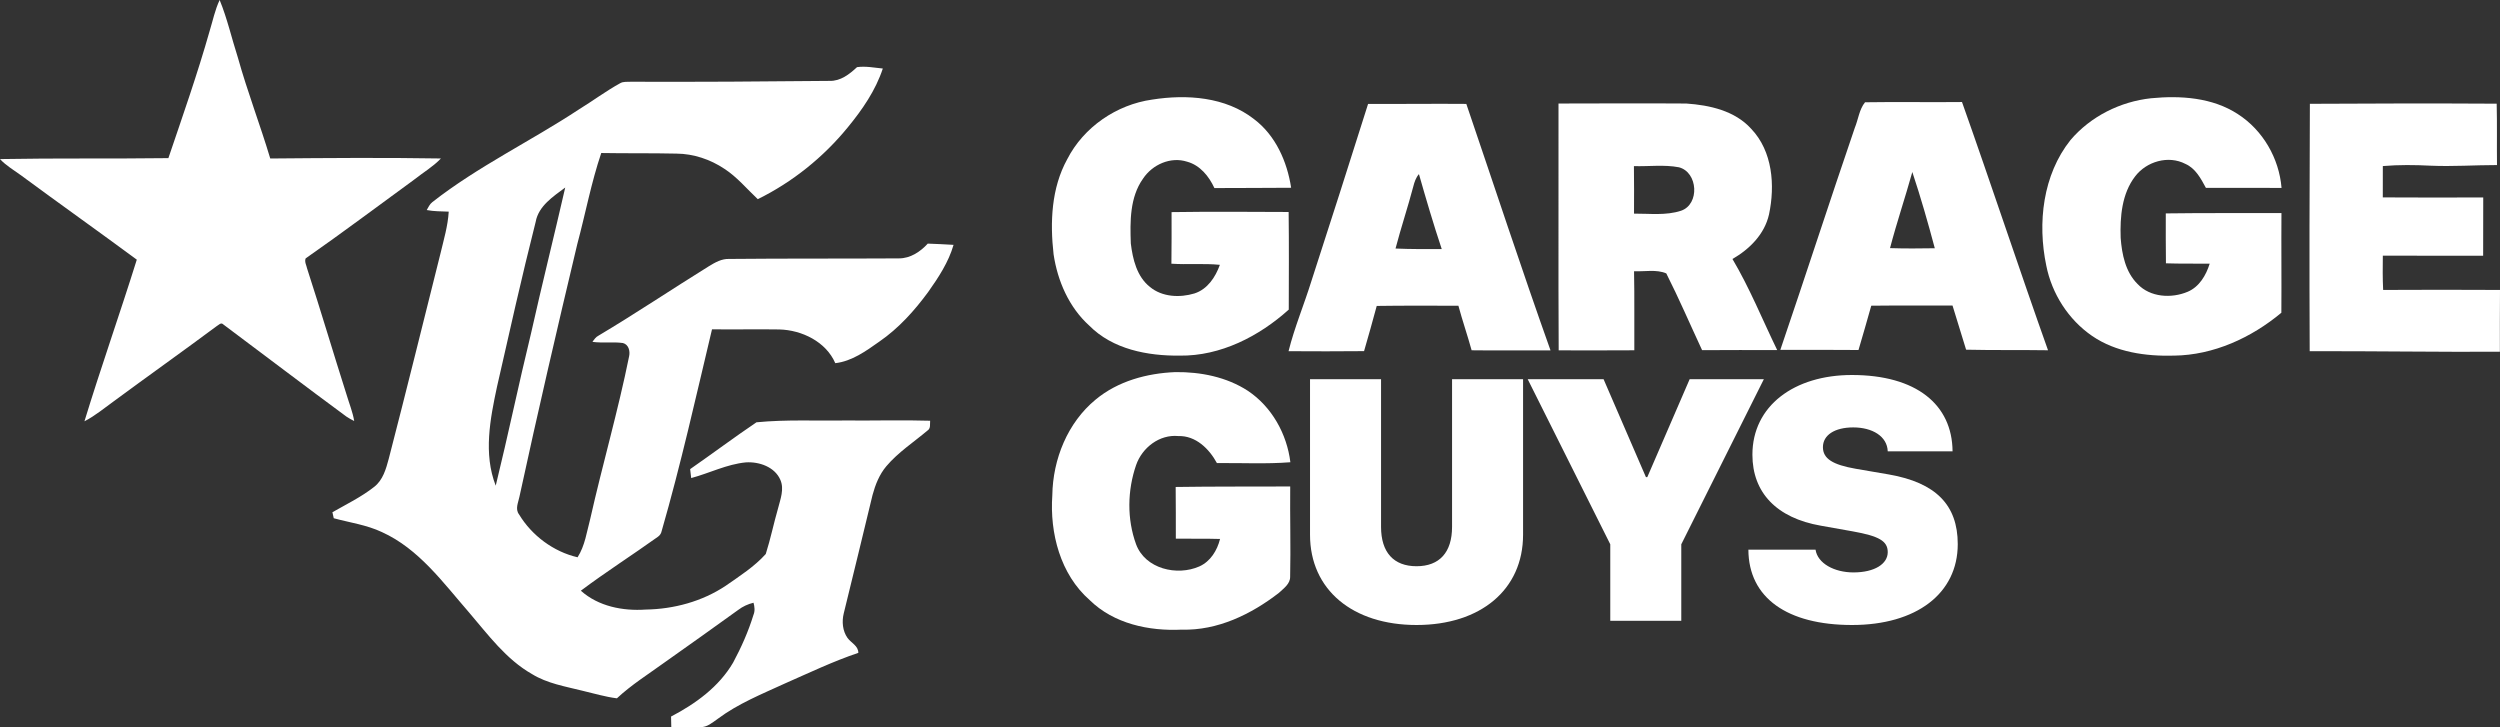 <?xml version="1.0" encoding="UTF-8"?> <svg xmlns="http://www.w3.org/2000/svg" width="220" height="64" viewBox="0 0 220 64" fill="none"><rect x="0" y="0" width="220" height="64" fill="#333333" stroke="none"/><path d="M18.448 2.728C18.728 1.816 18.919 0.868 19.329 0C20.003 1.645 20.392 3.389 20.936 5.076C21.771 8.07 22.892 10.973 23.782 13.948C28.787 13.904 33.797 13.862 38.8 13.946C38.112 14.668 37.246 15.175 36.468 15.79C33.283 18.112 30.131 20.483 26.898 22.738C26.776 23.04 26.97 23.351 27.031 23.648C28.226 27.333 29.325 31.047 30.501 34.74C30.728 35.508 31.04 36.256 31.17 37.05C30.932 36.927 30.695 36.809 30.478 36.655C26.844 33.98 23.256 31.243 19.641 28.543C19.451 28.338 19.231 28.613 19.064 28.703C16.076 30.922 13.041 33.078 10.046 35.287C9.188 35.901 8.374 36.59 7.43 37.075C8.886 32.31 10.551 27.607 12.038 22.85C8.644 20.346 5.203 17.903 1.809 15.401C1.192 14.951 0.522 14.563 0 13.999C4.938 13.908 9.88 13.98 14.818 13.915C16.078 10.2 17.378 6.501 18.448 2.728Z" fill="white"></path><path d="M75.419 5.908C76.172 5.804 76.935 5.956 77.688 6.03C77.053 7.958 75.882 9.651 74.605 11.206C72.453 13.843 69.734 16.026 66.685 17.527C65.722 16.623 64.868 15.583 63.751 14.858C62.508 14.026 61.029 13.53 59.532 13.518C57.324 13.467 55.116 13.505 52.91 13.465C52.024 16.083 51.519 18.811 50.802 21.476C49.04 28.87 47.322 36.275 45.713 43.701C45.614 44.212 45.311 44.788 45.675 45.266C46.798 47.128 48.71 48.553 50.827 49.041C51.479 48.023 51.637 46.794 51.944 45.648C53.021 40.865 54.394 36.15 55.364 31.345C55.463 30.889 55.318 30.314 54.815 30.186C53.927 30.063 53.023 30.207 52.136 30.084C52.285 29.877 52.43 29.655 52.668 29.537C55.955 27.58 59.133 25.443 62.384 23.427C62.929 23.095 63.515 22.757 64.176 22.787C69.152 22.738 74.13 22.768 79.106 22.738C80.115 22.738 80.984 22.158 81.644 21.438C82.399 21.467 83.156 21.499 83.913 21.547C83.472 23.074 82.584 24.419 81.675 25.703C80.464 27.35 79.076 28.893 77.387 30.057C76.212 30.887 74.973 31.79 73.505 31.959C72.687 30.069 70.561 29.043 68.584 28.992C66.609 28.959 64.632 29.007 62.657 28.98C61.244 34.909 59.919 40.861 58.23 46.718C58.186 46.936 58.077 47.107 57.9 47.233C55.654 48.84 53.322 50.325 51.115 51.982C52.653 53.361 54.809 53.781 56.815 53.642C59.301 53.602 61.793 52.93 63.873 51.541C65.095 50.688 66.384 49.867 67.387 48.752C67.808 47.428 68.085 46.064 68.47 44.729C68.674 43.923 69.028 43.044 68.672 42.227C68.178 41.081 66.792 40.612 65.629 40.69C63.955 40.853 62.434 41.638 60.825 42.069C60.792 41.807 60.76 41.545 60.733 41.283C62.689 39.924 64.598 38.494 66.569 37.162C69.194 36.906 71.835 37.044 74.466 37.003C76.929 37.027 79.391 36.949 81.852 37.025C81.821 37.322 81.921 37.7 81.617 37.89C80.399 38.916 79.04 39.799 78.001 41.024C77.385 41.75 77.028 42.656 76.782 43.566C75.94 47.037 75.108 50.511 74.249 53.98C74.073 54.704 74.144 55.519 74.582 56.14C74.903 56.581 75.534 56.828 75.534 57.451C73.318 58.196 71.208 59.208 69.07 60.147C67.044 61.078 64.948 61.919 63.149 63.266C62.689 63.587 62.224 64.007 61.627 63.988C60.775 64.011 59.923 63.994 59.074 63.99C59.059 63.678 59.055 63.365 59.053 63.055C61.204 61.936 63.271 60.439 64.516 58.306C65.236 56.965 65.858 55.565 66.306 54.108C66.451 53.762 66.405 53.388 66.31 53.04C65.82 53.158 65.36 53.371 64.958 53.676C62.796 55.242 60.617 56.782 58.438 58.325C57.036 59.341 55.559 60.266 54.287 61.452C53.254 61.323 52.258 61.019 51.246 60.783C49.74 60.405 48.161 60.147 46.817 59.319C44.533 58.021 42.956 55.859 41.277 53.897C38.998 51.281 36.855 48.291 33.605 46.822C32.264 46.19 30.787 45.99 29.37 45.605C29.34 45.472 29.281 45.206 29.252 45.076C30.497 44.366 31.799 43.735 32.928 42.844C33.7 42.246 33.969 41.269 34.211 40.367C35.769 34.358 37.25 28.327 38.762 22.305C39.05 21.089 39.414 19.881 39.488 18.625C38.84 18.596 38.188 18.608 37.551 18.484C37.694 18.237 37.816 17.964 38.047 17.785C42.068 14.637 46.701 12.428 50.949 9.626C52.165 8.879 53.315 8.019 54.565 7.329C54.855 7.154 55.208 7.215 55.53 7.194C61.353 7.215 67.179 7.179 73.002 7.118C73.968 7.147 74.752 6.531 75.419 5.908ZM47.141 19.516C45.921 24.33 44.84 29.176 43.74 34.018C43.132 36.864 42.529 39.932 43.624 42.74C44.718 38.279 45.648 33.775 46.737 29.309C47.694 25.031 48.762 20.777 49.74 16.503C48.687 17.289 47.393 18.123 47.141 19.516Z" fill="white"></path><path d="M101.386 8.765C104.427 8.284 107.855 8.516 110.365 10.492C112.256 11.92 113.268 14.224 113.62 16.523C111.369 16.55 109.119 16.531 106.868 16.55C106.389 15.514 105.607 14.542 104.468 14.23C103.015 13.76 101.403 14.484 100.583 15.727C99.419 17.365 99.441 19.498 99.512 21.427C99.68 22.808 100.043 24.338 101.188 25.244C102.261 26.145 103.824 26.214 105.115 25.822C106.262 25.452 106.958 24.391 107.349 23.305C105.932 23.164 104.504 23.3 103.084 23.206C103.106 21.692 103.098 20.178 103.098 18.666C106.532 18.614 109.966 18.642 113.4 18.655C113.436 21.518 113.417 24.383 113.411 27.245C110.794 29.601 107.41 31.339 103.824 31.295C100.995 31.325 97.919 30.745 95.852 28.651C94.069 27.038 93.068 24.731 92.715 22.377C92.396 19.556 92.517 16.55 93.915 14.014C95.363 11.18 98.257 9.207 101.386 8.765Z" fill="white"></path><path d="M189.296 8.646C191.888 8.395 194.695 8.577 196.935 10.044C199.136 11.459 200.562 13.931 200.776 16.537C198.556 16.525 196.338 16.534 194.12 16.534C193.68 15.716 193.206 14.813 192.315 14.423C190.82 13.644 188.892 14.205 187.89 15.523C186.72 17.045 186.555 19.078 186.619 20.935C186.726 22.377 187.04 23.938 188.107 24.993C189.219 26.173 191.096 26.278 192.521 25.673C193.542 25.239 194.134 24.222 194.453 23.203C193.17 23.189 191.885 23.217 190.603 23.172C190.584 21.708 190.587 20.244 190.589 18.78C193.982 18.733 197.375 18.761 200.768 18.749C200.746 21.672 200.782 24.598 200.76 27.521C198.121 29.723 194.794 31.251 191.321 31.295C188.831 31.364 186.209 31.002 184.106 29.563C182.02 28.129 180.565 25.855 180.072 23.371C179.288 19.617 179.764 15.387 182.208 12.318C183.985 10.235 186.588 8.939 189.296 8.646Z" fill="white"></path><path d="M120.392 9.144C123.274 9.16 126.155 9.119 129.036 9.144C131.501 16.376 133.881 23.639 136.446 30.836C134.132 30.823 131.818 30.856 129.503 30.825C129.14 29.51 128.694 28.22 128.339 26.905C125.943 26.902 123.546 26.886 121.152 26.922C120.802 28.253 120.414 29.576 120.037 30.9C117.822 30.919 115.607 30.922 113.392 30.905C113.915 28.814 114.754 26.822 115.393 24.767C117.077 19.564 118.75 14.36 120.392 9.144ZM124.369 16.415C123.887 18.247 123.285 20.042 122.806 21.871C124.16 21.929 125.516 21.924 126.873 21.918C126.146 19.738 125.497 17.531 124.867 15.321C124.597 15.63 124.468 16.023 124.369 16.415Z" fill="white"></path><path d="M137.148 9.11C140.896 9.105 144.643 9.083 148.391 9.11C150.444 9.251 152.668 9.74 154.107 11.337C155.994 13.315 156.215 16.316 155.672 18.874C155.279 20.617 153.955 21.932 152.456 22.791C153.975 25.352 155.092 28.129 156.393 30.806C154.189 30.806 151.985 30.795 149.784 30.814C148.735 28.562 147.753 26.275 146.633 24.059C145.766 23.686 144.732 23.913 143.796 23.869C143.845 26.187 143.804 28.505 143.821 30.825C141.603 30.839 139.385 30.836 137.164 30.831C137.123 23.59 137.164 16.349 137.148 9.11ZM143.785 14.619C143.796 16.012 143.807 17.407 143.793 18.799C145.169 18.791 146.603 18.982 147.932 18.545C149.594 17.976 149.423 15.152 147.745 14.721C146.446 14.473 145.103 14.658 143.785 14.619Z" fill="white"></path><path d="M163.226 11.238C163.529 10.5 163.614 9.624 164.123 9C166.966 8.953 169.811 9.011 172.656 8.978C175.232 16.241 177.645 23.562 180.226 30.823C177.821 30.787 175.419 30.828 173.017 30.773C172.62 29.474 172.219 28.181 171.822 26.888C169.439 26.897 167.054 26.872 164.671 26.902C164.31 28.206 163.928 29.502 163.548 30.8C161.256 30.789 158.961 30.778 156.669 30.789C158.884 24.283 161 17.741 163.226 11.238ZM166.322 21.835C167.634 21.877 168.947 21.869 170.262 21.846C169.662 19.592 169.021 17.349 168.284 15.136C167.662 17.379 166.911 19.584 166.322 21.835Z" fill="white"></path><path d="M203.269 9.135C208.748 9.102 214.23 9.091 219.708 9.124C219.752 10.923 219.714 12.724 219.736 14.525C217.79 14.525 215.845 14.666 213.899 14.581C212.496 14.509 211.09 14.495 209.689 14.614C209.681 15.534 209.681 16.451 209.686 17.371C212.631 17.396 215.578 17.379 218.525 17.376C218.528 19.087 218.52 20.797 218.517 22.507C215.572 22.518 212.631 22.49 209.689 22.498C209.675 23.504 209.667 24.51 209.717 25.515C213.143 25.493 216.571 25.499 220 25.515C219.983 27.328 219.989 29.14 219.989 30.955C214.411 30.98 208.831 30.892 203.253 30.905C203.22 23.648 203.236 16.39 203.269 9.135Z" fill="white"></path><path d="M96.423 35.157C98.377 33.535 100.933 32.847 103.429 32.745C105.647 32.72 107.939 33.168 109.821 34.397C111.918 35.801 113.247 38.185 113.553 40.677C111.404 40.846 109.243 40.727 107.089 40.752C106.409 39.492 105.22 38.326 103.696 38.373C102.034 38.213 100.515 39.387 99.978 40.923C99.208 43.152 99.164 45.675 99.976 47.899C100.782 50.065 103.58 50.711 105.542 49.846C106.519 49.41 107.114 48.438 107.364 47.429C106.068 47.388 104.769 47.418 103.473 47.404C103.468 45.885 103.479 44.368 103.459 42.854C106.819 42.802 110.179 42.826 113.539 42.81C113.511 45.456 113.591 48.103 113.533 50.747C113.547 51.383 112.958 51.78 112.546 52.17C110.108 54.062 107.138 55.502 103.993 55.408C101.109 55.549 98.011 54.891 95.889 52.805C93.308 50.54 92.37 46.915 92.604 43.583C92.648 40.415 93.949 37.188 96.423 35.157Z" fill="white"></path><path d="M121.532 33.368V46.365C121.532 48.605 122.637 49.828 124.656 49.828C126.676 49.828 127.781 48.605 127.781 46.365V33.368H134.03V47.058C134.03 51.906 130.272 55 124.656 55C119.041 55 115.282 51.906 115.282 47.058V33.368H121.532Z" fill="white"></path><path d="M147.953 54.632H141.704V47.898L134.437 33.368H141.114L144.843 41.989H144.961L148.69 33.368H155.22L147.953 47.898V54.632Z" fill="white"></path><path d="M153.858 48.369H159.768C159.945 49.577 161.419 50.373 163.099 50.373C164.971 50.373 166.121 49.622 166.121 48.59C166.121 47.603 165.34 47.175 163.055 46.763L160.24 46.262C156.334 45.584 154.212 43.344 154.212 40.014C154.212 35.711 157.896 33 162.967 33C168.627 33 171.796 35.593 171.825 39.719H166.121C166.077 38.393 164.765 37.612 163.085 37.612C161.449 37.612 160.417 38.29 160.417 39.351C160.417 40.368 161.286 40.898 163.306 41.252L166.224 41.753C170.351 42.475 172.282 44.435 172.282 47.883C172.282 52.23 168.641 55 162.981 55C157.277 55 153.873 52.613 153.858 48.369Z" fill="white"></path></svg> 